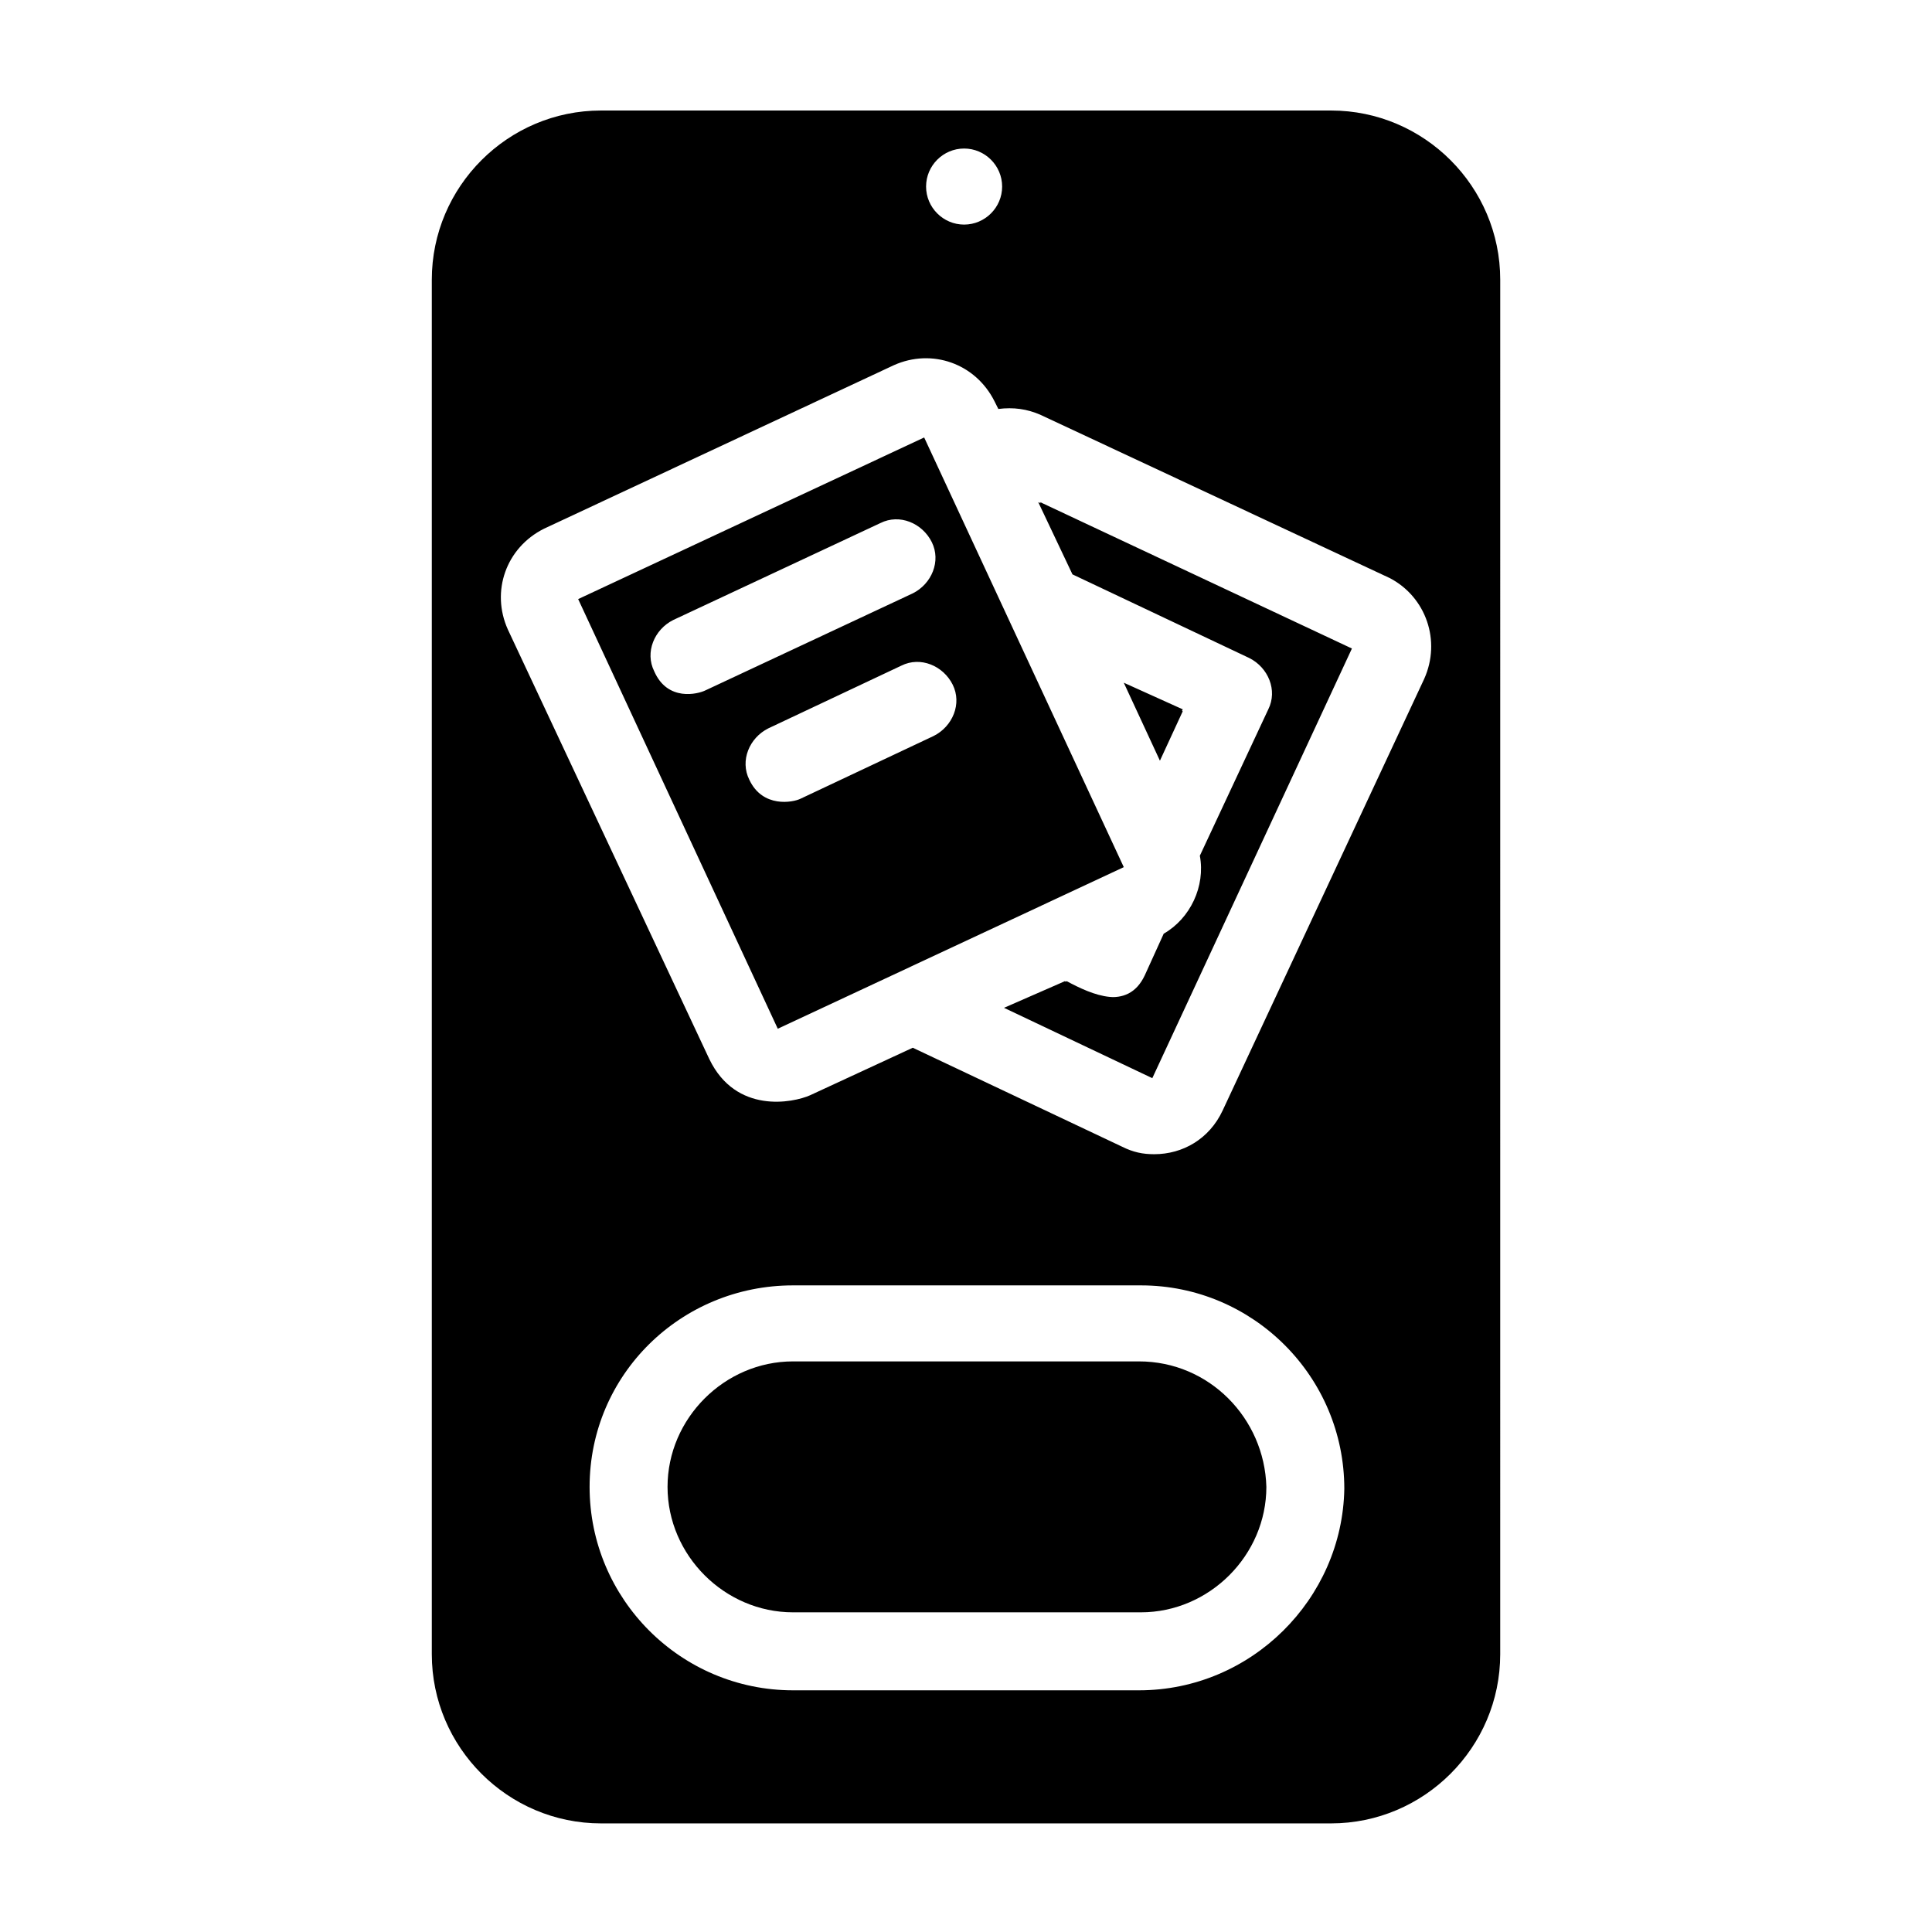 <?xml version="1.0" encoding="UTF-8"?>
<!-- Uploaded to: SVG Repo, www.svgrepo.com, Generator: SVG Repo Mixer Tools -->
<svg fill="#000000" width="800px" height="800px" version="1.1" viewBox="144 144 512 512" xmlns="http://www.w3.org/2000/svg">
 <path d="m388.91 259.94-91.691 42.824 52.898 113.86 91.691-42.824zm-71.539 61.965c-2.519-5.039 0-11.082 5.039-13.602l54.914-25.695c5.039-2.519 11.082 0 13.602 5.039 2.519 5.039 0 11.082-5.039 13.602l-54.914 25.695c-2.016 1.008-10.074 3.023-13.602-5.039zm74.059 17.133-35.266 16.625c-2.016 1.008-10.078 2.519-13.602-5.039-2.519-5.039 0-11.082 5.039-13.602l35.266-16.625c5.039-2.519 11.082 0 13.602 5.039 2.519 5.035 0 11.082-5.039 13.602zm50.383-14.109 9.574 20.656 6.047-13.098zm-22.168-47.859 9.07 19.145 46.855 22.168c5.039 2.519 7.559 8.566 5.039 13.602l-18.137 38.793c1.512 8.062-2.519 16.625-9.574 20.656l-5.039 11.082c-4.535 9.574-14.609 5.039-21.16 1.512l-16.629 7.055 39.297 18.641 52.898-113.86zm0 0 9.07 19.145 46.855 22.168c5.039 2.519 7.559 8.566 5.039 13.602l-18.137 38.793c1.512 8.062-2.519 16.625-9.574 20.656l-5.039 11.082c-4.535 9.574-14.609 5.039-21.16 1.512l-16.629 7.055 39.297 18.641 52.898-113.86zm22.168 47.859 9.574 20.656 6.047-13.098zm-52.902-64.988-91.691 42.824 52.898 113.86 91.691-42.824zm-71.539 61.965c-2.519-5.039 0-11.082 5.039-13.602l54.914-25.695c5.039-2.519 11.082 0 13.602 5.039 2.519 5.039 0 11.082-5.039 13.602l-54.914 25.695c-2.016 1.008-10.074 3.023-13.602-5.039zm74.059 17.133-35.266 16.625c-2.016 1.008-10.078 2.519-13.602-5.039-2.519-5.039 0-11.082 5.039-13.602l35.266-16.625c5.039-2.519 11.082 0 13.602 5.039 2.519 5.035 0 11.082-5.039 13.602zm-2.519-79.098-91.691 42.824 52.898 113.86 91.691-42.824zm-71.539 61.965c-2.519-5.039 0-11.082 5.039-13.602l54.914-25.695c5.039-2.519 11.082 0 13.602 5.039 2.519 5.039 0 11.082-5.039 13.602l-54.914 25.695c-2.016 1.008-10.074 3.023-13.602-5.039zm74.059 17.133-35.266 16.625c-2.016 1.008-10.078 2.519-13.602-5.039-2.519-5.039 0-11.082 5.039-13.602l35.266-16.625c5.039-2.519 11.082 0 13.602 5.039 2.519 5.035 0 11.082-5.039 13.602zm50.383-14.109 9.574 20.656 6.047-13.098zm-22.168-47.859 9.07 19.145 46.855 22.168c5.039 2.519 7.559 8.566 5.039 13.602l-18.137 38.793c1.512 8.062-2.519 16.625-9.574 20.656l-5.039 11.082c-4.535 9.574-14.609 5.039-21.16 1.512l-16.629 7.055 39.297 18.641 52.898-113.86zm0 0 9.07 19.145 46.855 22.168c5.039 2.519 7.559 8.566 5.039 13.602l-18.137 38.793c1.512 8.062-2.519 16.625-9.574 20.656l-5.039 11.082c-4.535 9.574-14.609 5.039-21.16 1.512l-16.629 7.055 39.297 18.641 52.898-113.86zm37.785 54.914-15.617-7.055 9.574 20.656zm-68.52-72.043-91.691 42.824 52.898 113.86 91.691-42.824zm-71.539 61.965c-2.519-5.039 0-11.082 5.039-13.602l54.914-25.695c5.039-2.519 11.082 0 13.602 5.039 2.519 5.039 0 11.082-5.039 13.602l-54.914 25.695c-2.016 1.008-10.074 3.023-13.602-5.039zm74.059 17.133-35.266 16.625c-2.016 1.008-10.078 2.519-13.602-5.039-2.519-5.039 0-11.082 5.039-13.602l35.266-16.625c5.039-2.519 11.082 0 13.602 5.039 2.519 5.035 0 11.082-5.039 13.602zm105.3-165.75h-193.46c-24.688 0-44.84 20.152-44.84 44.84v364.25c0 24.688 20.152 44.84 44.84 44.84h193.46c24.688 0 44.84-20.152 44.84-44.84l0.004-364.25c0-24.688-20.152-44.84-44.84-44.84zm-97.234 10.074c5.543 0 10.078 4.535 10.078 10.078s-4.535 10.078-10.078 10.078c-5.543 0-10.078-4.535-10.078-10.078s4.535-10.078 10.078-10.078zm46.348 408.59h-91.691c-29.727 0-53.906-24.184-53.906-53.906 0-29.727 24.18-53.406 53.906-53.406h92.195c29.727 0 53.906 24.184 53.906 53.906-0.5 29.223-24.684 53.406-54.41 53.406zm75.574-268.03-53.406 114.37c-3.527 7.559-10.578 11.586-18.137 11.586-3.023 0-5.543-0.504-8.566-2.016l-55.418-26.199-27.207 12.594c-4.535 2.016-19.648 5.039-26.703-9.574l-53.398-113.86c-4.535-10.078-0.504-21.664 9.574-26.703l92.699-43.328c10.078-4.535 21.664-0.504 26.703 9.574l1.008 2.016c4.031-0.504 7.559 0 11.082 1.512l92.699 43.328c9.574 5.035 13.602 16.625 9.07 26.699zm-93.207-27.707 46.855 22.168c5.039 2.519 7.559 8.566 5.039 13.602l-18.137 38.793c1.512 8.062-2.519 16.625-9.574 20.656l-5.039 11.082c-4.535 9.574-14.609 5.039-21.16 1.512l-16.121 7.055 39.297 18.641 52.898-113.86-83.129-38.793zm17.633 208.57h-91.691c-18.137 0-33.25 15.113-33.25 33.25 0 18.137 15.113 33.25 33.25 33.25h92.195c18.137 0 33.25-15.113 33.25-33.25-0.5-18.133-15.113-33.25-33.754-33.25zm11.59-172.8-15.617-7.055 9.574 20.656zm-68.52-72.043-91.691 42.824 52.898 113.86 91.691-42.824zm-71.539 61.965c-2.519-5.039 0-11.082 5.039-13.602l54.914-25.695c5.039-2.519 11.082 0 13.602 5.039 2.519 5.039 0 11.082-5.039 13.602l-54.914 25.695c-2.016 1.008-10.074 3.023-13.602-5.039zm74.059 17.133-35.266 16.625c-2.016 1.008-10.078 2.519-13.602-5.039-2.519-5.039 0-11.082 5.039-13.602l35.266-16.625c5.039-2.519 11.082 0 13.602 5.039 2.519 5.035 0 11.082-5.039 13.602zm-2.519-79.098-91.691 42.824 52.898 113.86 91.691-42.824zm-71.539 61.965c-2.519-5.039 0-11.082 5.039-13.602l54.914-25.695c5.039-2.519 11.082 0 13.602 5.039 2.519 5.039 0 11.082-5.039 13.602l-54.914 25.695c-2.016 1.008-10.074 3.023-13.602-5.039zm74.059 17.133-35.266 16.625c-2.016 1.008-10.078 2.519-13.602-5.039-2.519-5.039 0-11.082 5.039-13.602l35.266-16.625c5.039-2.519 11.082 0 13.602 5.039 2.519 5.035 0 11.082-5.039 13.602zm50.383-14.109 9.574 20.656 6.047-13.098zm-22.168-47.859 9.07 19.145 46.855 22.168c5.039 2.519 7.559 8.566 5.039 13.602l-18.137 38.793c1.512 8.062-2.519 16.625-9.574 20.656l-5.039 11.082c-4.535 9.574-14.609 5.039-21.16 1.512l-16.629 7.055 39.297 18.641 52.898-113.86zm0 0 9.07 19.145 46.855 22.168c5.039 2.519 7.559 8.566 5.039 13.602l-18.137 38.793c1.512 8.062-2.519 16.625-9.574 20.656l-5.039 11.082c-4.535 9.574-14.609 5.039-21.16 1.512l-16.629 7.055 39.297 18.641 52.898-113.86zm22.168 47.859 9.574 20.656 6.047-13.098zm-52.902-64.988-91.691 42.824 52.898 113.86 91.691-42.824zm-71.539 61.965c-2.519-5.039 0-11.082 5.039-13.602l54.914-25.695c5.039-2.519 11.082 0 13.602 5.039 2.519 5.039 0 11.082-5.039 13.602l-54.914 25.695c-2.016 1.008-10.074 3.023-13.602-5.039zm74.059 17.133-35.266 16.625c-2.016 1.008-10.078 2.519-13.602-5.039-2.519-5.039 0-11.082 5.039-13.602l35.266-16.625c5.039-2.519 11.082 0 13.602 5.039 2.519 5.035 0 11.082-5.039 13.602z"/>
</svg>